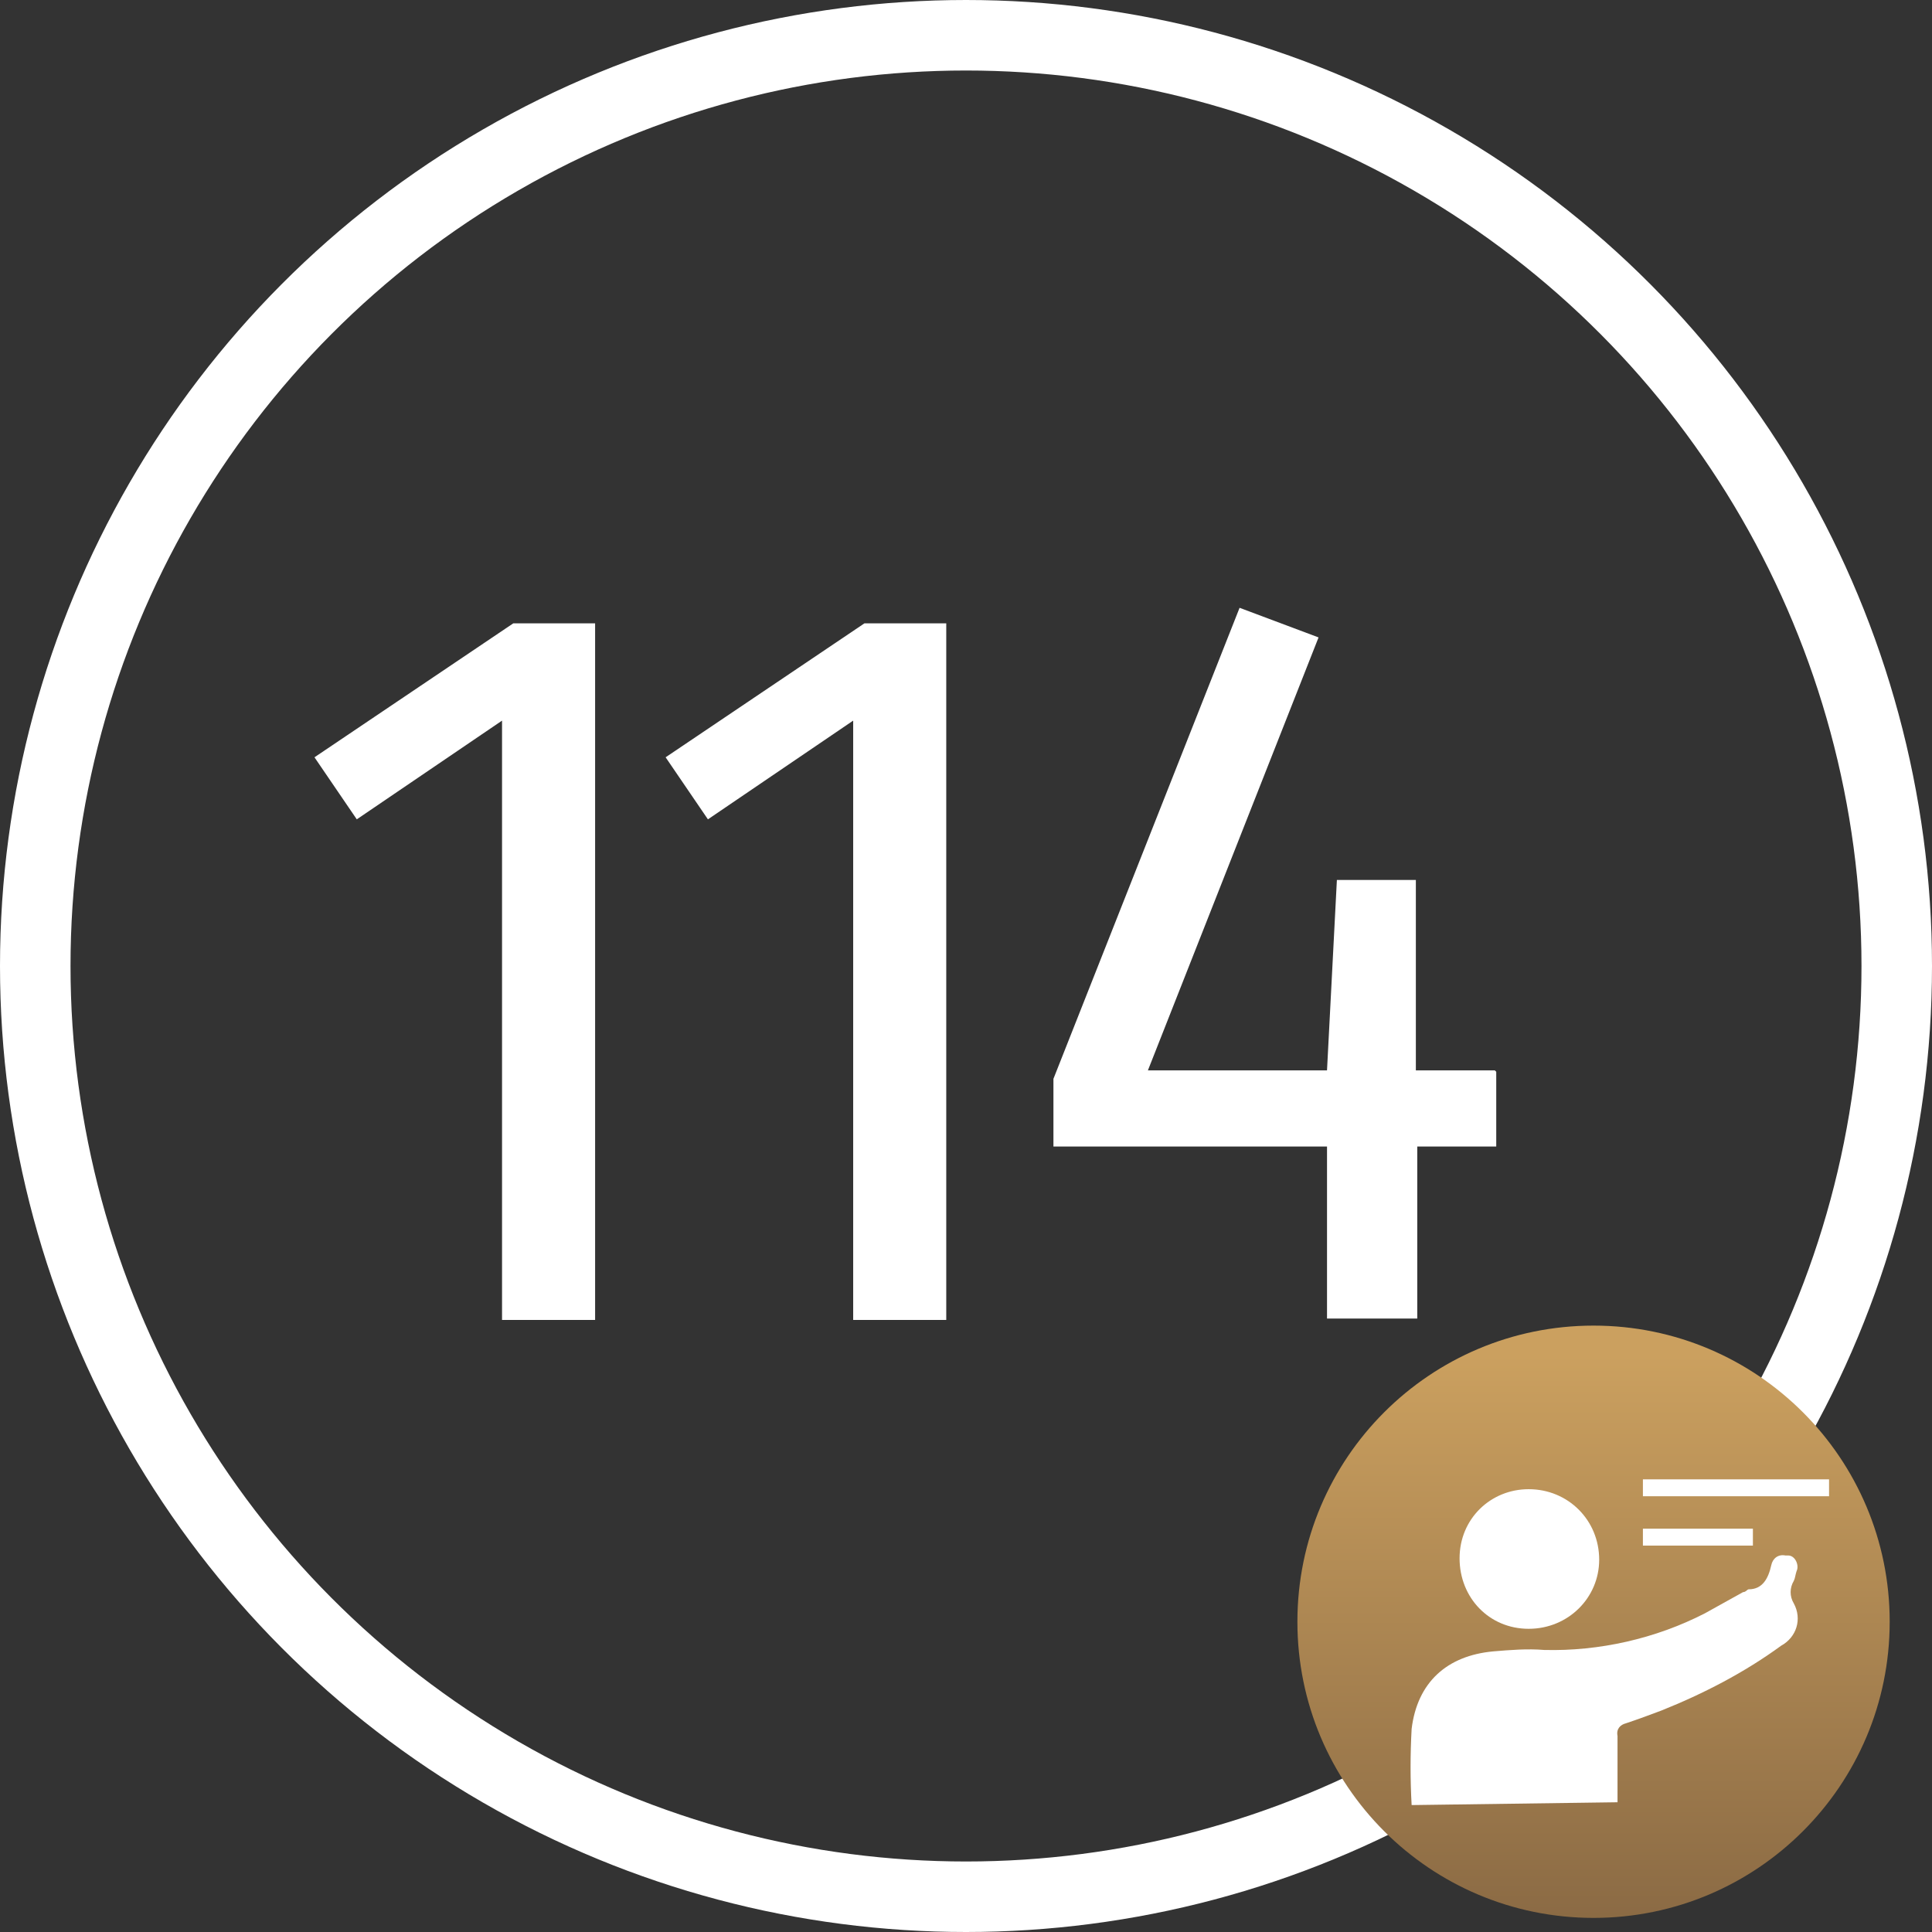 <?xml version="1.0" encoding="UTF-8"?>
<svg xmlns="http://www.w3.org/2000/svg" version="1.1" xmlns:xlink="http://www.w3.org/1999/xlink" viewBox="0 0 137 137">
  <rect x="0" y="0" width="137" height="137" fill="#333333" stroke="none"/>
  <defs>
    <style>
      .cls-1 {
        fill-rule: evenodd;
      }

      .cls-1, .cls-2, .cls-3, .cls-4 {
        stroke-width: 0px;
      }

      .cls-1, .cls-3 {
        fill: #fff;
      }

      .cls-2, .cls-5 {
        fill: none;
      }

      .cls-6 {
        clip-path: url(#clippath);
      }

      .cls-4 {
        fill: url(#Degradado_sin_nombre);
      }

      .cls-5 {
        stroke: #fff;
        stroke-width: 5px;
      }
    </style>
    <linearGradient id="Degradado_sin_nombre" data-name="Degradado sin nombre" x1="-1368.7" y1="203.1" x2="-1368.7" y2="202.1" gradientTransform="translate(57598.7 8626.1) scale(42 -42)" gradientUnits="userSpaceOnUse">
      <stop offset="0" stop-color="#cba05f"/>
      <stop offset="1" stop-color="#886843"/>
    </linearGradient>
    <clipPath id="clippath">
      <rect class="cls-2" x="100" y="104.9" width="29.7" height="23.1"/>
    </clipPath>
  </defs>
  <g id="Capa_1" data-name="Capa 1">
    <g id="Grupo_2256" data-name="Grupo 2256">
      <g id="Grupo_2237" data-name="Grupo 2237">
        <g id="Elipse_66" data-name="Elipse 66">
          <circle class="cls-2" cx="68.5" cy="68.5" r="68.5"/>
          <circle class="cls-5" cx="68.5" cy="68.5" r="66"/>
        </g>
        <g>
          <path class="cls-3" d="M42.2,44.1v49.5h-6.6v-42.5l-10.3,7-3-4.4,14.1-9.5h5.8Z"/>
          <path class="cls-3" d="M67.1,44.1v49.5h-6.6v-42.5l-10.3,7-3-4.4,14.1-9.5h5.8Z"/>
          <path class="cls-3" d="M106.1,76v5.3h-5.6v12.2h-6.4v-12.2h-19.4v-4.8l13.2-33.4,5.6,2.1-12.1,30.7h12.7l.7-13.5h5.6v13.5h5.6Z"/>
        </g>
      </g>
    </g>
  </g>
  <g id="Capa_2" data-name="Capa 2">
    <g id="Grupo_2249" data-name="Grupo 2249">
      <path id="Trazado_5020" data-name="Trazado 5020" class="cls-4" d="M113,94c11.6,0,21,9.4,21,21s-9.4,21-21,21-21-9.4-21-21,9.4-21,21-21Z"/>
      <g id="Grupo_2248" data-name="Grupo 2248">
        <g class="cls-6">
          <g id="Grupo_2247" data-name="Grupo 2247">
            <path id="Trazado_4989" data-name="Trazado 4989" class="cls-1" d="M100.1,128c-.1-1.8-.1-3.6,0-5.4.4-3.3,2.5-5.2,5.8-5.5,1.2-.1,2.4-.2,3.6-.1,3.9.1,7.9-.8,11.4-2.6.9-.5,1.8-1,2.7-1.5.2,0,.3-.2.4-.2,1,0,1.4-.8,1.6-1.7.1-.5.5-.8,1-.7h.2c.5,0,.8.7.6,1.1h0c-.1.3-.1.5-.2.7-.3.5-.3,1.1,0,1.6.6,1.1.2,2.4-.9,3-2.6,1.9-5.5,3.4-8.5,4.6-.8.3-1.6.6-2.5.9-.4.1-.7.4-.6.9h0v4.7l-14.6.2"/>
            <path id="Trazado_4990" data-name="Trazado 4990" class="cls-1" d="M113.4,110.6c0,2.7-2.2,4.9-5,4.9s-4.9-2.2-4.9-5,2.2-4.9,4.9-4.9c2.8,0,5,2.2,5,5h0"/>
            <rect id="Rectángulo_1226" data-name="Rectángulo 1226" class="cls-3" x="116.5" y="104.9" width="13.2" height="1.2"/>
            <rect id="Rectángulo_1227" data-name="Rectángulo 1227" class="cls-3" x="116.5" y="108.4" width="7.8" height="1.2"/>
          </g>
        </g>
      </g>
    </g>
  </g>
</svg>